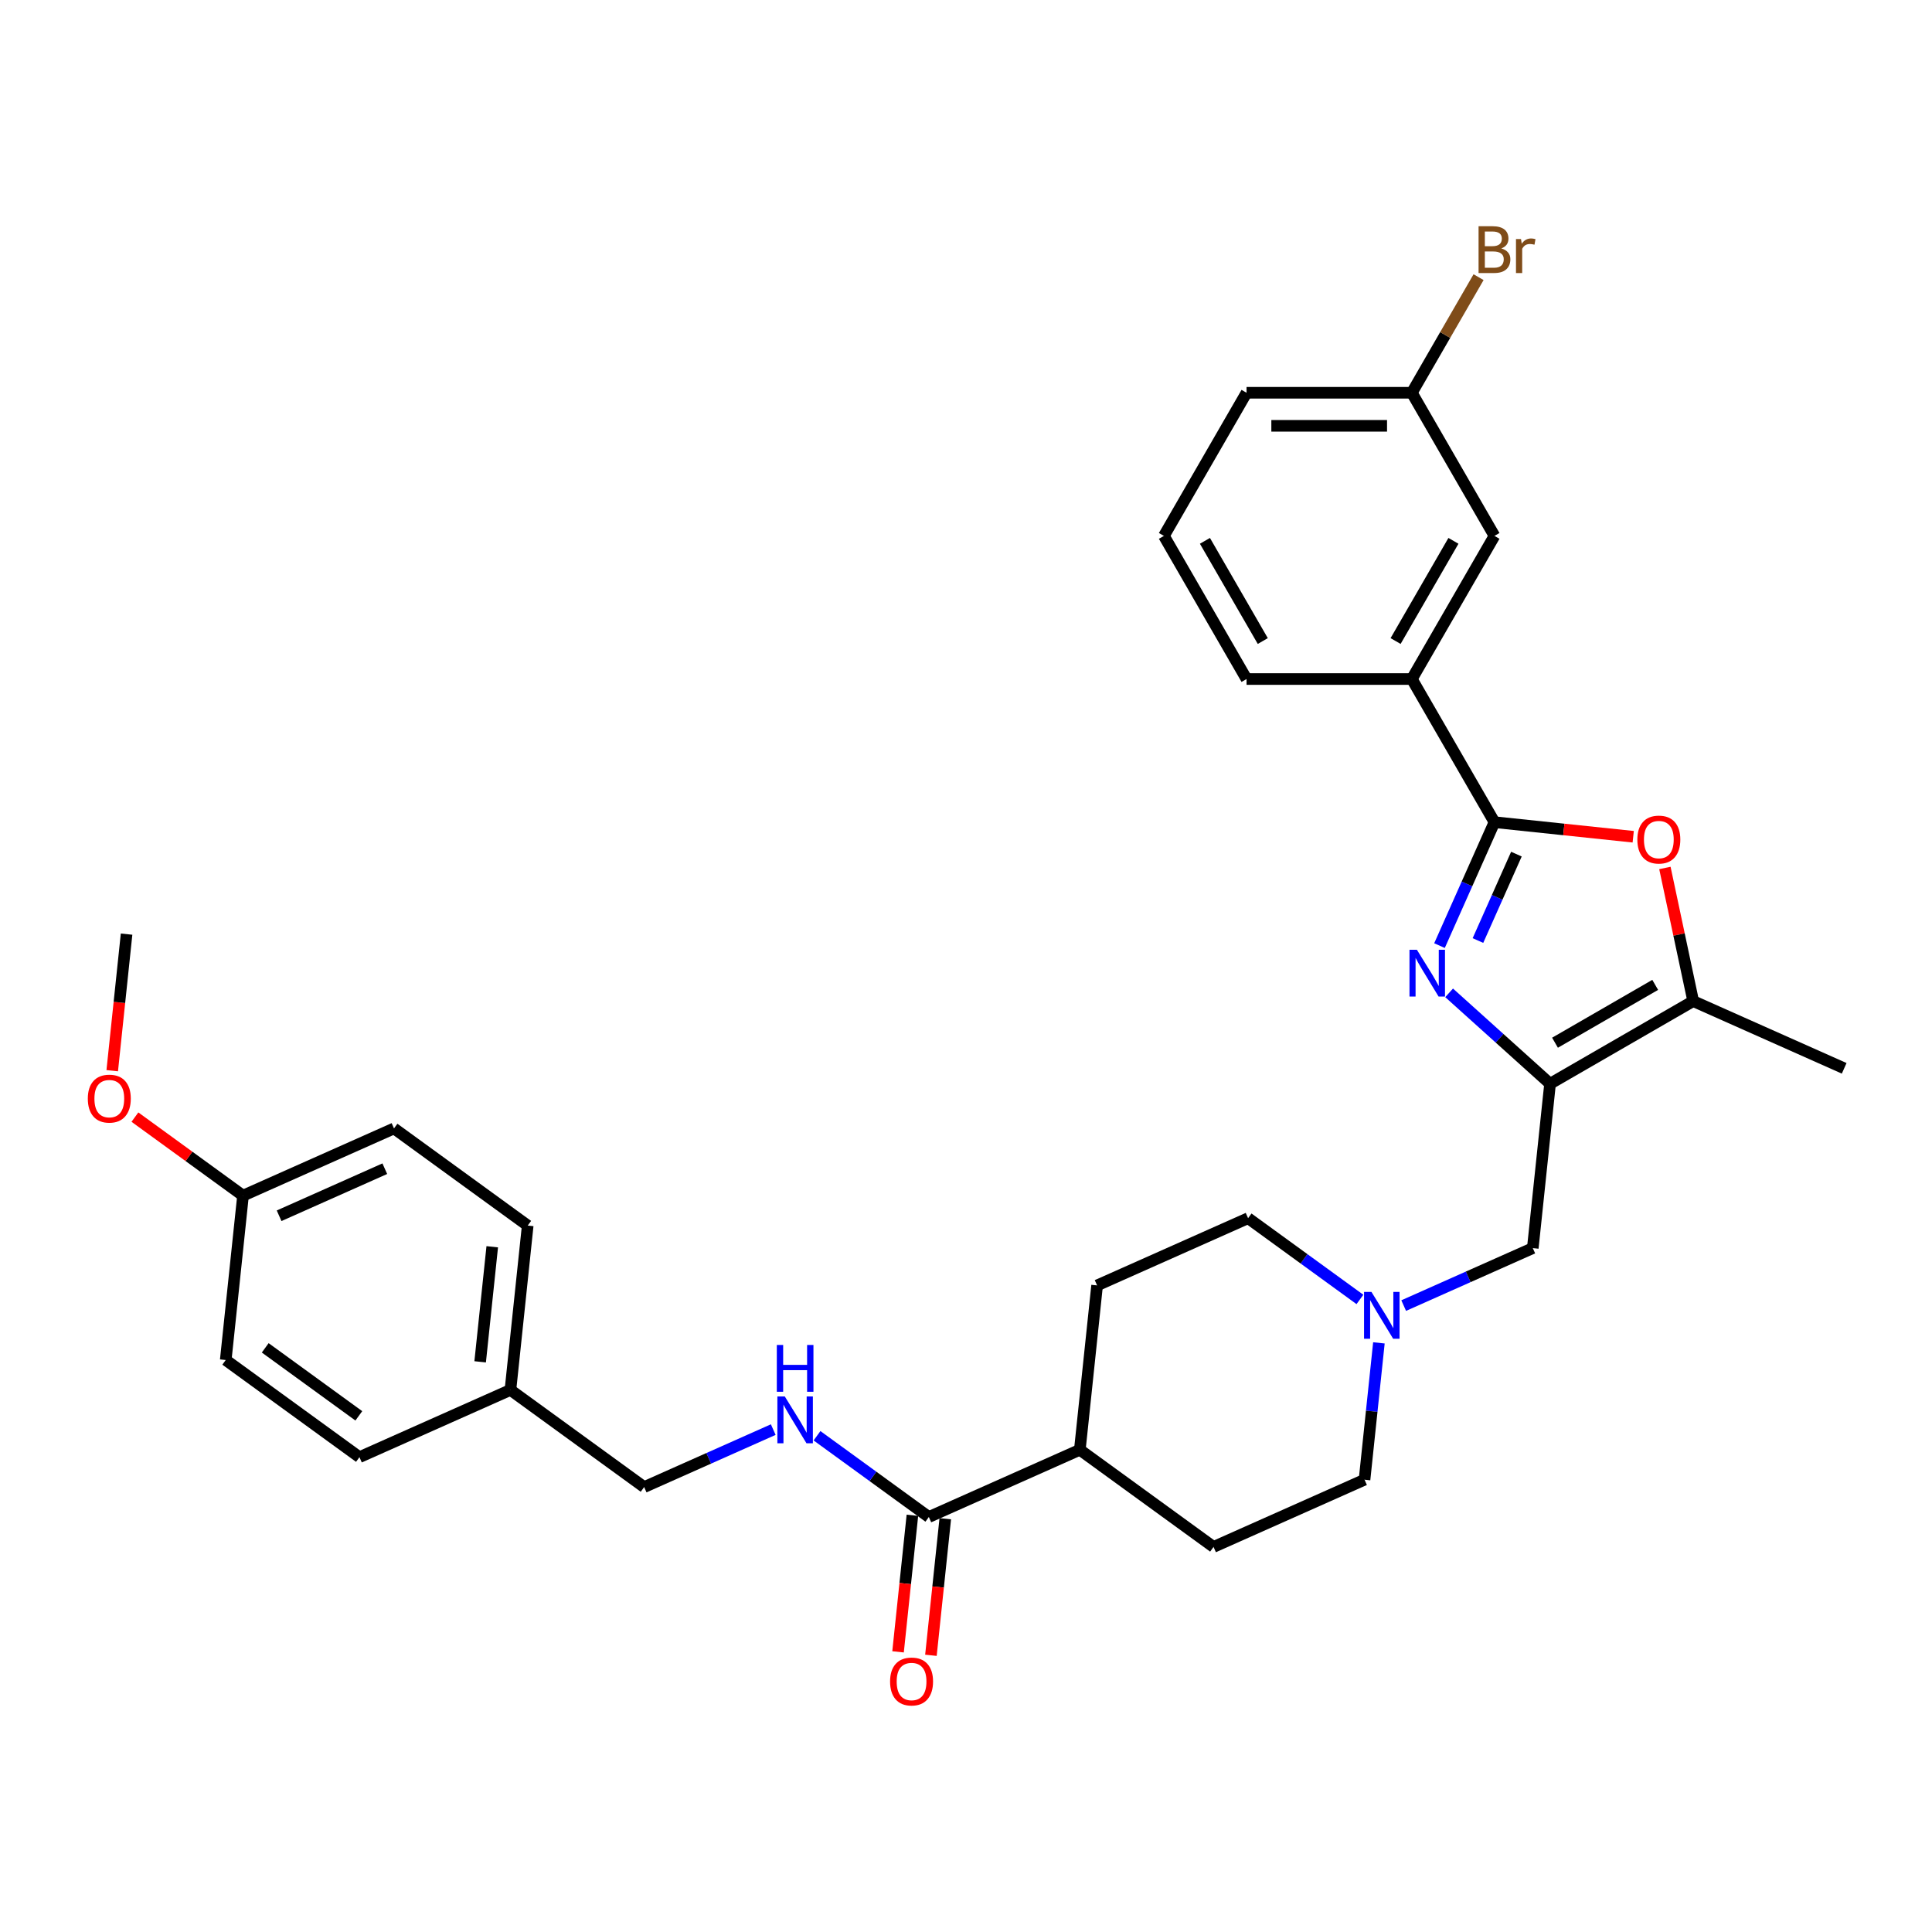 <?xml version='1.0' encoding='iso-8859-1'?>
<svg version='1.1' baseProfile='full'
              xmlns='http://www.w3.org/2000/svg'
                      xmlns:rdkit='http://www.rdkit.org/xml'
                      xmlns:xlink='http://www.w3.org/1999/xlink'
                  xml:space='preserve'
width='1000px' height='1000px' viewBox='0 0 1000 1000'>
<!-- END OF HEADER -->
<rect style='opacity:1.0;fill:#FFFFFF;stroke:none' width='1000' height='1000' x='0' y='0'> </rect>
<path class='bond-0' d='M 750.063,513.899 L 776.187,537.421' style='fill:none;fill-rule:evenodd;stroke:#0000FF;stroke-width:6px;stroke-linecap:butt;stroke-linejoin:miter;stroke-opacity:1' />
<path class='bond-0' d='M 776.187,537.421 L 802.31,560.943' style='fill:none;fill-rule:evenodd;stroke:#000000;stroke-width:6px;stroke-linecap:butt;stroke-linejoin:miter;stroke-opacity:1' />
<path class='bond-1' d='M 745.082,489.449 L 759.307,457.5' style='fill:none;fill-rule:evenodd;stroke:#0000FF;stroke-width:6px;stroke-linecap:butt;stroke-linejoin:miter;stroke-opacity:1' />
<path class='bond-1' d='M 759.307,457.5 L 773.532,425.551' style='fill:none;fill-rule:evenodd;stroke:#000000;stroke-width:6px;stroke-linecap:butt;stroke-linejoin:miter;stroke-opacity:1' />
<path class='bond-1' d='M 764.98,486.823 L 774.937,464.459' style='fill:none;fill-rule:evenodd;stroke:#0000FF;stroke-width:6px;stroke-linecap:butt;stroke-linejoin:miter;stroke-opacity:1' />
<path class='bond-1' d='M 774.937,464.459 L 784.894,442.094' style='fill:none;fill-rule:evenodd;stroke:#000000;stroke-width:6px;stroke-linecap:butt;stroke-linejoin:miter;stroke-opacity:1' />
<path class='bond-3' d='M 802.31,560.943 L 876.395,518.169' style='fill:none;fill-rule:evenodd;stroke:#000000;stroke-width:6px;stroke-linecap:butt;stroke-linejoin:miter;stroke-opacity:1' />
<path class='bond-3' d='M 804.868,539.71 L 856.728,509.768' style='fill:none;fill-rule:evenodd;stroke:#000000;stroke-width:6px;stroke-linecap:butt;stroke-linejoin:miter;stroke-opacity:1' />
<path class='bond-7' d='M 802.31,560.943 L 793.368,646.02' style='fill:none;fill-rule:evenodd;stroke:#000000;stroke-width:6px;stroke-linecap:butt;stroke-linejoin:miter;stroke-opacity:1' />
<path class='bond-2' d='M 773.532,425.551 L 809.441,429.325' style='fill:none;fill-rule:evenodd;stroke:#000000;stroke-width:6px;stroke-linecap:butt;stroke-linejoin:miter;stroke-opacity:1' />
<path class='bond-2' d='M 809.441,429.325 L 845.35,433.099' style='fill:none;fill-rule:evenodd;stroke:#FF0000;stroke-width:6px;stroke-linecap:butt;stroke-linejoin:miter;stroke-opacity:1' />
<path class='bond-6' d='M 773.532,425.551 L 730.759,351.466' style='fill:none;fill-rule:evenodd;stroke:#000000;stroke-width:6px;stroke-linecap:butt;stroke-linejoin:miter;stroke-opacity:1' />
<path class='bond-31' d='M 861.748,449.258 L 869.071,483.714' style='fill:none;fill-rule:evenodd;stroke:#FF0000;stroke-width:6px;stroke-linecap:butt;stroke-linejoin:miter;stroke-opacity:1' />
<path class='bond-31' d='M 869.071,483.714 L 876.395,518.169' style='fill:none;fill-rule:evenodd;stroke:#000000;stroke-width:6px;stroke-linecap:butt;stroke-linejoin:miter;stroke-opacity:1' />
<path class='bond-25' d='M 876.395,518.169 L 954.545,552.964' style='fill:none;fill-rule:evenodd;stroke:#000000;stroke-width:6px;stroke-linecap:butt;stroke-linejoin:miter;stroke-opacity:1' />
<path class='bond-4' d='M 480.767,785.199 L 558.917,750.404' style='fill:none;fill-rule:evenodd;stroke:#000000;stroke-width:6px;stroke-linecap:butt;stroke-linejoin:miter;stroke-opacity:1' />
<path class='bond-8' d='M 480.767,785.199 L 451.826,764.172' style='fill:none;fill-rule:evenodd;stroke:#000000;stroke-width:6px;stroke-linecap:butt;stroke-linejoin:miter;stroke-opacity:1' />
<path class='bond-8' d='M 451.826,764.172 L 422.885,743.145' style='fill:none;fill-rule:evenodd;stroke:#0000FF;stroke-width:6px;stroke-linecap:butt;stroke-linejoin:miter;stroke-opacity:1' />
<path class='bond-11' d='M 472.259,784.305 L 468.544,819.649' style='fill:none;fill-rule:evenodd;stroke:#000000;stroke-width:6px;stroke-linecap:butt;stroke-linejoin:miter;stroke-opacity:1' />
<path class='bond-11' d='M 468.544,819.649 L 464.83,854.993' style='fill:none;fill-rule:evenodd;stroke:#FF0000;stroke-width:6px;stroke-linecap:butt;stroke-linejoin:miter;stroke-opacity:1' />
<path class='bond-11' d='M 489.275,786.093 L 485.56,821.437' style='fill:none;fill-rule:evenodd;stroke:#000000;stroke-width:6px;stroke-linecap:butt;stroke-linejoin:miter;stroke-opacity:1' />
<path class='bond-11' d='M 485.56,821.437 L 481.845,856.782' style='fill:none;fill-rule:evenodd;stroke:#FF0000;stroke-width:6px;stroke-linecap:butt;stroke-linejoin:miter;stroke-opacity:1' />
<path class='bond-5' d='M 726.544,675.772 L 759.956,660.896' style='fill:none;fill-rule:evenodd;stroke:#0000FF;stroke-width:6px;stroke-linecap:butt;stroke-linejoin:miter;stroke-opacity:1' />
<path class='bond-5' d='M 759.956,660.896 L 793.368,646.02' style='fill:none;fill-rule:evenodd;stroke:#000000;stroke-width:6px;stroke-linecap:butt;stroke-linejoin:miter;stroke-opacity:1' />
<path class='bond-14' d='M 703.892,672.586 L 674.951,651.559' style='fill:none;fill-rule:evenodd;stroke:#0000FF;stroke-width:6px;stroke-linecap:butt;stroke-linejoin:miter;stroke-opacity:1' />
<path class='bond-14' d='M 674.951,651.559 L 646.01,630.532' style='fill:none;fill-rule:evenodd;stroke:#000000;stroke-width:6px;stroke-linecap:butt;stroke-linejoin:miter;stroke-opacity:1' />
<path class='bond-15' d='M 713.72,695.067 L 709.998,730.479' style='fill:none;fill-rule:evenodd;stroke:#0000FF;stroke-width:6px;stroke-linecap:butt;stroke-linejoin:miter;stroke-opacity:1' />
<path class='bond-15' d='M 709.998,730.479 L 706.276,765.892' style='fill:none;fill-rule:evenodd;stroke:#000000;stroke-width:6px;stroke-linecap:butt;stroke-linejoin:miter;stroke-opacity:1' />
<path class='bond-10' d='M 730.759,351.466 L 773.532,277.381' style='fill:none;fill-rule:evenodd;stroke:#000000;stroke-width:6px;stroke-linecap:butt;stroke-linejoin:miter;stroke-opacity:1' />
<path class='bond-10' d='M 722.358,331.798 L 752.299,279.939' style='fill:none;fill-rule:evenodd;stroke:#000000;stroke-width:6px;stroke-linecap:butt;stroke-linejoin:miter;stroke-opacity:1' />
<path class='bond-27' d='M 730.759,351.466 L 645.213,351.466' style='fill:none;fill-rule:evenodd;stroke:#000000;stroke-width:6px;stroke-linecap:butt;stroke-linejoin:miter;stroke-opacity:1' />
<path class='bond-16' d='M 400.233,739.959 L 366.821,754.835' style='fill:none;fill-rule:evenodd;stroke:#0000FF;stroke-width:6px;stroke-linecap:butt;stroke-linejoin:miter;stroke-opacity:1' />
<path class='bond-16' d='M 366.821,754.835 L 333.409,769.711' style='fill:none;fill-rule:evenodd;stroke:#000000;stroke-width:6px;stroke-linecap:butt;stroke-linejoin:miter;stroke-opacity:1' />
<path class='bond-9' d='M 558.917,750.404 L 628.126,800.687' style='fill:none;fill-rule:evenodd;stroke:#000000;stroke-width:6px;stroke-linecap:butt;stroke-linejoin:miter;stroke-opacity:1' />
<path class='bond-33' d='M 558.917,750.404 L 567.859,665.327' style='fill:none;fill-rule:evenodd;stroke:#000000;stroke-width:6px;stroke-linecap:butt;stroke-linejoin:miter;stroke-opacity:1' />
<path class='bond-17' d='M 773.532,277.381 L 730.759,203.295' style='fill:none;fill-rule:evenodd;stroke:#000000;stroke-width:6px;stroke-linecap:butt;stroke-linejoin:miter;stroke-opacity:1' />
<path class='bond-12' d='M 567.859,665.327 L 646.01,630.532' style='fill:none;fill-rule:evenodd;stroke:#000000;stroke-width:6px;stroke-linecap:butt;stroke-linejoin:miter;stroke-opacity:1' />
<path class='bond-13' d='M 628.126,800.687 L 706.276,765.892' style='fill:none;fill-rule:evenodd;stroke:#000000;stroke-width:6px;stroke-linecap:butt;stroke-linejoin:miter;stroke-opacity:1' />
<path class='bond-18' d='M 333.409,769.711 L 264.2,719.428' style='fill:none;fill-rule:evenodd;stroke:#000000;stroke-width:6px;stroke-linecap:butt;stroke-linejoin:miter;stroke-opacity:1' />
<path class='bond-20' d='M 730.759,203.295 L 748.031,173.379' style='fill:none;fill-rule:evenodd;stroke:#000000;stroke-width:6px;stroke-linecap:butt;stroke-linejoin:miter;stroke-opacity:1' />
<path class='bond-20' d='M 748.031,173.379 L 765.303,143.462' style='fill:none;fill-rule:evenodd;stroke:#7F4C19;stroke-width:6px;stroke-linecap:butt;stroke-linejoin:miter;stroke-opacity:1' />
<path class='bond-32' d='M 730.759,203.295 L 645.213,203.295' style='fill:none;fill-rule:evenodd;stroke:#000000;stroke-width:6px;stroke-linecap:butt;stroke-linejoin:miter;stroke-opacity:1' />
<path class='bond-32' d='M 717.927,220.405 L 658.044,220.405' style='fill:none;fill-rule:evenodd;stroke:#000000;stroke-width:6px;stroke-linecap:butt;stroke-linejoin:miter;stroke-opacity:1' />
<path class='bond-21' d='M 264.2,719.428 L 186.05,754.223' style='fill:none;fill-rule:evenodd;stroke:#000000;stroke-width:6px;stroke-linecap:butt;stroke-linejoin:miter;stroke-opacity:1' />
<path class='bond-22' d='M 264.2,719.428 L 273.142,634.351' style='fill:none;fill-rule:evenodd;stroke:#000000;stroke-width:6px;stroke-linecap:butt;stroke-linejoin:miter;stroke-opacity:1' />
<path class='bond-22' d='M 248.526,704.878 L 254.786,645.324' style='fill:none;fill-rule:evenodd;stroke:#000000;stroke-width:6px;stroke-linecap:butt;stroke-linejoin:miter;stroke-opacity:1' />
<path class='bond-19' d='M 125.784,618.863 L 203.934,584.068' style='fill:none;fill-rule:evenodd;stroke:#000000;stroke-width:6px;stroke-linecap:butt;stroke-linejoin:miter;stroke-opacity:1' />
<path class='bond-19' d='M 144.465,629.274 L 199.17,604.917' style='fill:none;fill-rule:evenodd;stroke:#000000;stroke-width:6px;stroke-linecap:butt;stroke-linejoin:miter;stroke-opacity:1' />
<path class='bond-26' d='M 125.784,618.863 L 97.809,598.538' style='fill:none;fill-rule:evenodd;stroke:#000000;stroke-width:6px;stroke-linecap:butt;stroke-linejoin:miter;stroke-opacity:1' />
<path class='bond-26' d='M 97.809,598.538 L 69.835,578.214' style='fill:none;fill-rule:evenodd;stroke:#FF0000;stroke-width:6px;stroke-linecap:butt;stroke-linejoin:miter;stroke-opacity:1' />
<path class='bond-34' d='M 125.784,618.863 L 116.842,703.94' style='fill:none;fill-rule:evenodd;stroke:#000000;stroke-width:6px;stroke-linecap:butt;stroke-linejoin:miter;stroke-opacity:1' />
<path class='bond-24' d='M 186.05,754.223 L 116.842,703.94' style='fill:none;fill-rule:evenodd;stroke:#000000;stroke-width:6px;stroke-linecap:butt;stroke-linejoin:miter;stroke-opacity:1' />
<path class='bond-24' d='M 185.725,732.839 L 137.28,697.641' style='fill:none;fill-rule:evenodd;stroke:#000000;stroke-width:6px;stroke-linecap:butt;stroke-linejoin:miter;stroke-opacity:1' />
<path class='bond-23' d='M 273.142,634.351 L 203.934,584.068' style='fill:none;fill-rule:evenodd;stroke:#000000;stroke-width:6px;stroke-linecap:butt;stroke-linejoin:miter;stroke-opacity:1' />
<path class='bond-30' d='M 58.088,554.191 L 61.803,518.847' style='fill:none;fill-rule:evenodd;stroke:#FF0000;stroke-width:6px;stroke-linecap:butt;stroke-linejoin:miter;stroke-opacity:1' />
<path class='bond-30' d='M 61.803,518.847 L 65.517,483.502' style='fill:none;fill-rule:evenodd;stroke:#000000;stroke-width:6px;stroke-linecap:butt;stroke-linejoin:miter;stroke-opacity:1' />
<path class='bond-28' d='M 645.213,351.466 L 602.439,277.381' style='fill:none;fill-rule:evenodd;stroke:#000000;stroke-width:6px;stroke-linecap:butt;stroke-linejoin:miter;stroke-opacity:1' />
<path class='bond-28' d='M 653.614,331.798 L 623.672,279.939' style='fill:none;fill-rule:evenodd;stroke:#000000;stroke-width:6px;stroke-linecap:butt;stroke-linejoin:miter;stroke-opacity:1' />
<path class='bond-29' d='M 602.439,277.381 L 645.213,203.295' style='fill:none;fill-rule:evenodd;stroke:#000000;stroke-width:6px;stroke-linecap:butt;stroke-linejoin:miter;stroke-opacity:1' />
<path  class='atom-0' d='M 733.382 491.588
L 741.32 504.42
Q 742.107 505.686, 743.374 507.978
Q 744.64 510.271, 744.708 510.408
L 744.708 491.588
L 747.925 491.588
L 747.925 515.814
L 744.605 515.814
L 736.085 501.785
Q 735.093 500.142, 734.032 498.26
Q 733.005 496.378, 732.697 495.797
L 732.697 515.814
L 729.549 515.814
L 729.549 491.588
L 733.382 491.588
' fill='#0000FF'/>
<path  class='atom-3' d='M 847.488 434.561
Q 847.488 428.744, 850.363 425.493
Q 853.237 422.243, 858.609 422.243
Q 863.981 422.243, 866.856 425.493
Q 869.73 428.744, 869.73 434.561
Q 869.73 440.447, 866.822 443.8
Q 863.913 447.119, 858.609 447.119
Q 853.271 447.119, 850.363 443.8
Q 847.488 440.481, 847.488 434.561
M 858.609 444.382
Q 862.305 444.382, 864.289 441.918
Q 866.308 439.42, 866.308 434.561
Q 866.308 429.805, 864.289 427.41
Q 862.305 424.98, 858.609 424.98
Q 854.914 424.98, 852.895 427.375
Q 850.91 429.771, 850.91 434.561
Q 850.91 439.454, 852.895 441.918
Q 854.914 444.382, 858.609 444.382
' fill='#FF0000'/>
<path  class='atom-6' d='M 709.863 668.701
L 717.801 681.533
Q 718.588 682.799, 719.854 685.092
Q 721.121 687.385, 721.189 687.522
L 721.189 668.701
L 724.405 668.701
L 724.405 692.928
L 721.086 692.928
L 712.566 678.898
Q 711.574 677.256, 710.513 675.374
Q 709.486 673.492, 709.178 672.91
L 709.178 692.928
L 706.03 692.928
L 706.03 668.701
L 709.863 668.701
' fill='#0000FF'/>
<path  class='atom-9' d='M 406.204 722.803
L 414.142 735.635
Q 414.929 736.901, 416.195 739.193
Q 417.461 741.486, 417.53 741.623
L 417.53 722.803
L 420.746 722.803
L 420.746 747.03
L 417.427 747.03
L 408.907 733
Q 407.915 731.357, 406.854 729.475
Q 405.827 727.593, 405.519 727.012
L 405.519 747.03
L 402.371 747.03
L 402.371 722.803
L 406.204 722.803
' fill='#0000FF'/>
<path  class='atom-9' d='M 402.08 696.154
L 405.365 696.154
L 405.365 706.453
L 417.752 706.453
L 417.752 696.154
L 421.037 696.154
L 421.037 720.38
L 417.752 720.38
L 417.752 709.191
L 405.365 709.191
L 405.365 720.38
L 402.08 720.38
L 402.08 696.154
' fill='#0000FF'/>
<path  class='atom-12' d='M 460.704 870.345
Q 460.704 864.528, 463.578 861.277
Q 466.453 858.026, 471.825 858.026
Q 477.197 858.026, 480.072 861.277
Q 482.946 864.528, 482.946 870.345
Q 482.946 876.23, 480.037 879.584
Q 477.129 882.903, 471.825 882.903
Q 466.487 882.903, 463.578 879.584
Q 460.704 876.265, 460.704 870.345
M 471.825 880.166
Q 475.521 880.166, 477.505 877.702
Q 479.524 875.204, 479.524 870.345
Q 479.524 865.588, 477.505 863.193
Q 475.521 860.764, 471.825 860.764
Q 468.129 860.764, 466.111 863.159
Q 464.126 865.554, 464.126 870.345
Q 464.126 875.238, 466.111 877.702
Q 468.129 880.166, 471.825 880.166
' fill='#FF0000'/>
<path  class='atom-21' d='M 777.073 128.594
Q 779.4 129.245, 780.564 130.682
Q 781.761 132.085, 781.761 134.172
Q 781.761 137.525, 779.605 139.442
Q 777.484 141.324, 773.446 141.324
L 765.302 141.324
L 765.302 117.097
L 772.454 117.097
Q 776.594 117.097, 778.682 118.774
Q 780.769 120.45, 780.769 123.53
Q 780.769 127.191, 777.073 128.594
M 768.553 119.834
L 768.553 127.431
L 772.454 127.431
Q 774.849 127.431, 776.081 126.473
Q 777.347 125.481, 777.347 123.53
Q 777.347 119.834, 772.454 119.834
L 768.553 119.834
M 773.446 138.586
Q 775.807 138.586, 777.073 137.457
Q 778.339 136.328, 778.339 134.172
Q 778.339 132.187, 776.936 131.195
Q 775.568 130.168, 772.933 130.168
L 768.553 130.168
L 768.553 138.586
L 773.446 138.586
' fill='#7F4C19'/>
<path  class='atom-21' d='M 787.27 123.735
L 787.647 126.165
Q 789.495 123.427, 792.506 123.427
Q 793.464 123.427, 794.764 123.77
L 794.251 126.644
Q 792.78 126.302, 791.958 126.302
Q 790.521 126.302, 789.563 126.883
Q 788.639 127.431, 787.886 128.765
L 787.886 141.324
L 784.67 141.324
L 784.67 123.735
L 787.27 123.735
' fill='#7F4C19'/>
<path  class='atom-27' d='M 45.455 568.648
Q 45.455 562.831, 48.329 559.581
Q 51.203 556.33, 56.575 556.33
Q 61.948 556.33, 64.822 559.581
Q 67.697 562.831, 67.697 568.648
Q 67.697 574.534, 64.788 577.887
Q 61.879 581.207, 56.575 581.207
Q 51.237 581.207, 48.329 577.887
Q 45.455 574.568, 45.455 568.648
M 56.575 578.469
Q 60.271 578.469, 62.256 576.005
Q 64.275 573.507, 64.275 568.648
Q 64.275 563.892, 62.256 561.497
Q 60.271 559.067, 56.575 559.067
Q 52.88 559.067, 50.861 561.463
Q 48.876 563.858, 48.876 568.648
Q 48.876 573.542, 50.861 576.005
Q 52.88 578.469, 56.575 578.469
' fill='#FF0000'/>
</svg>
